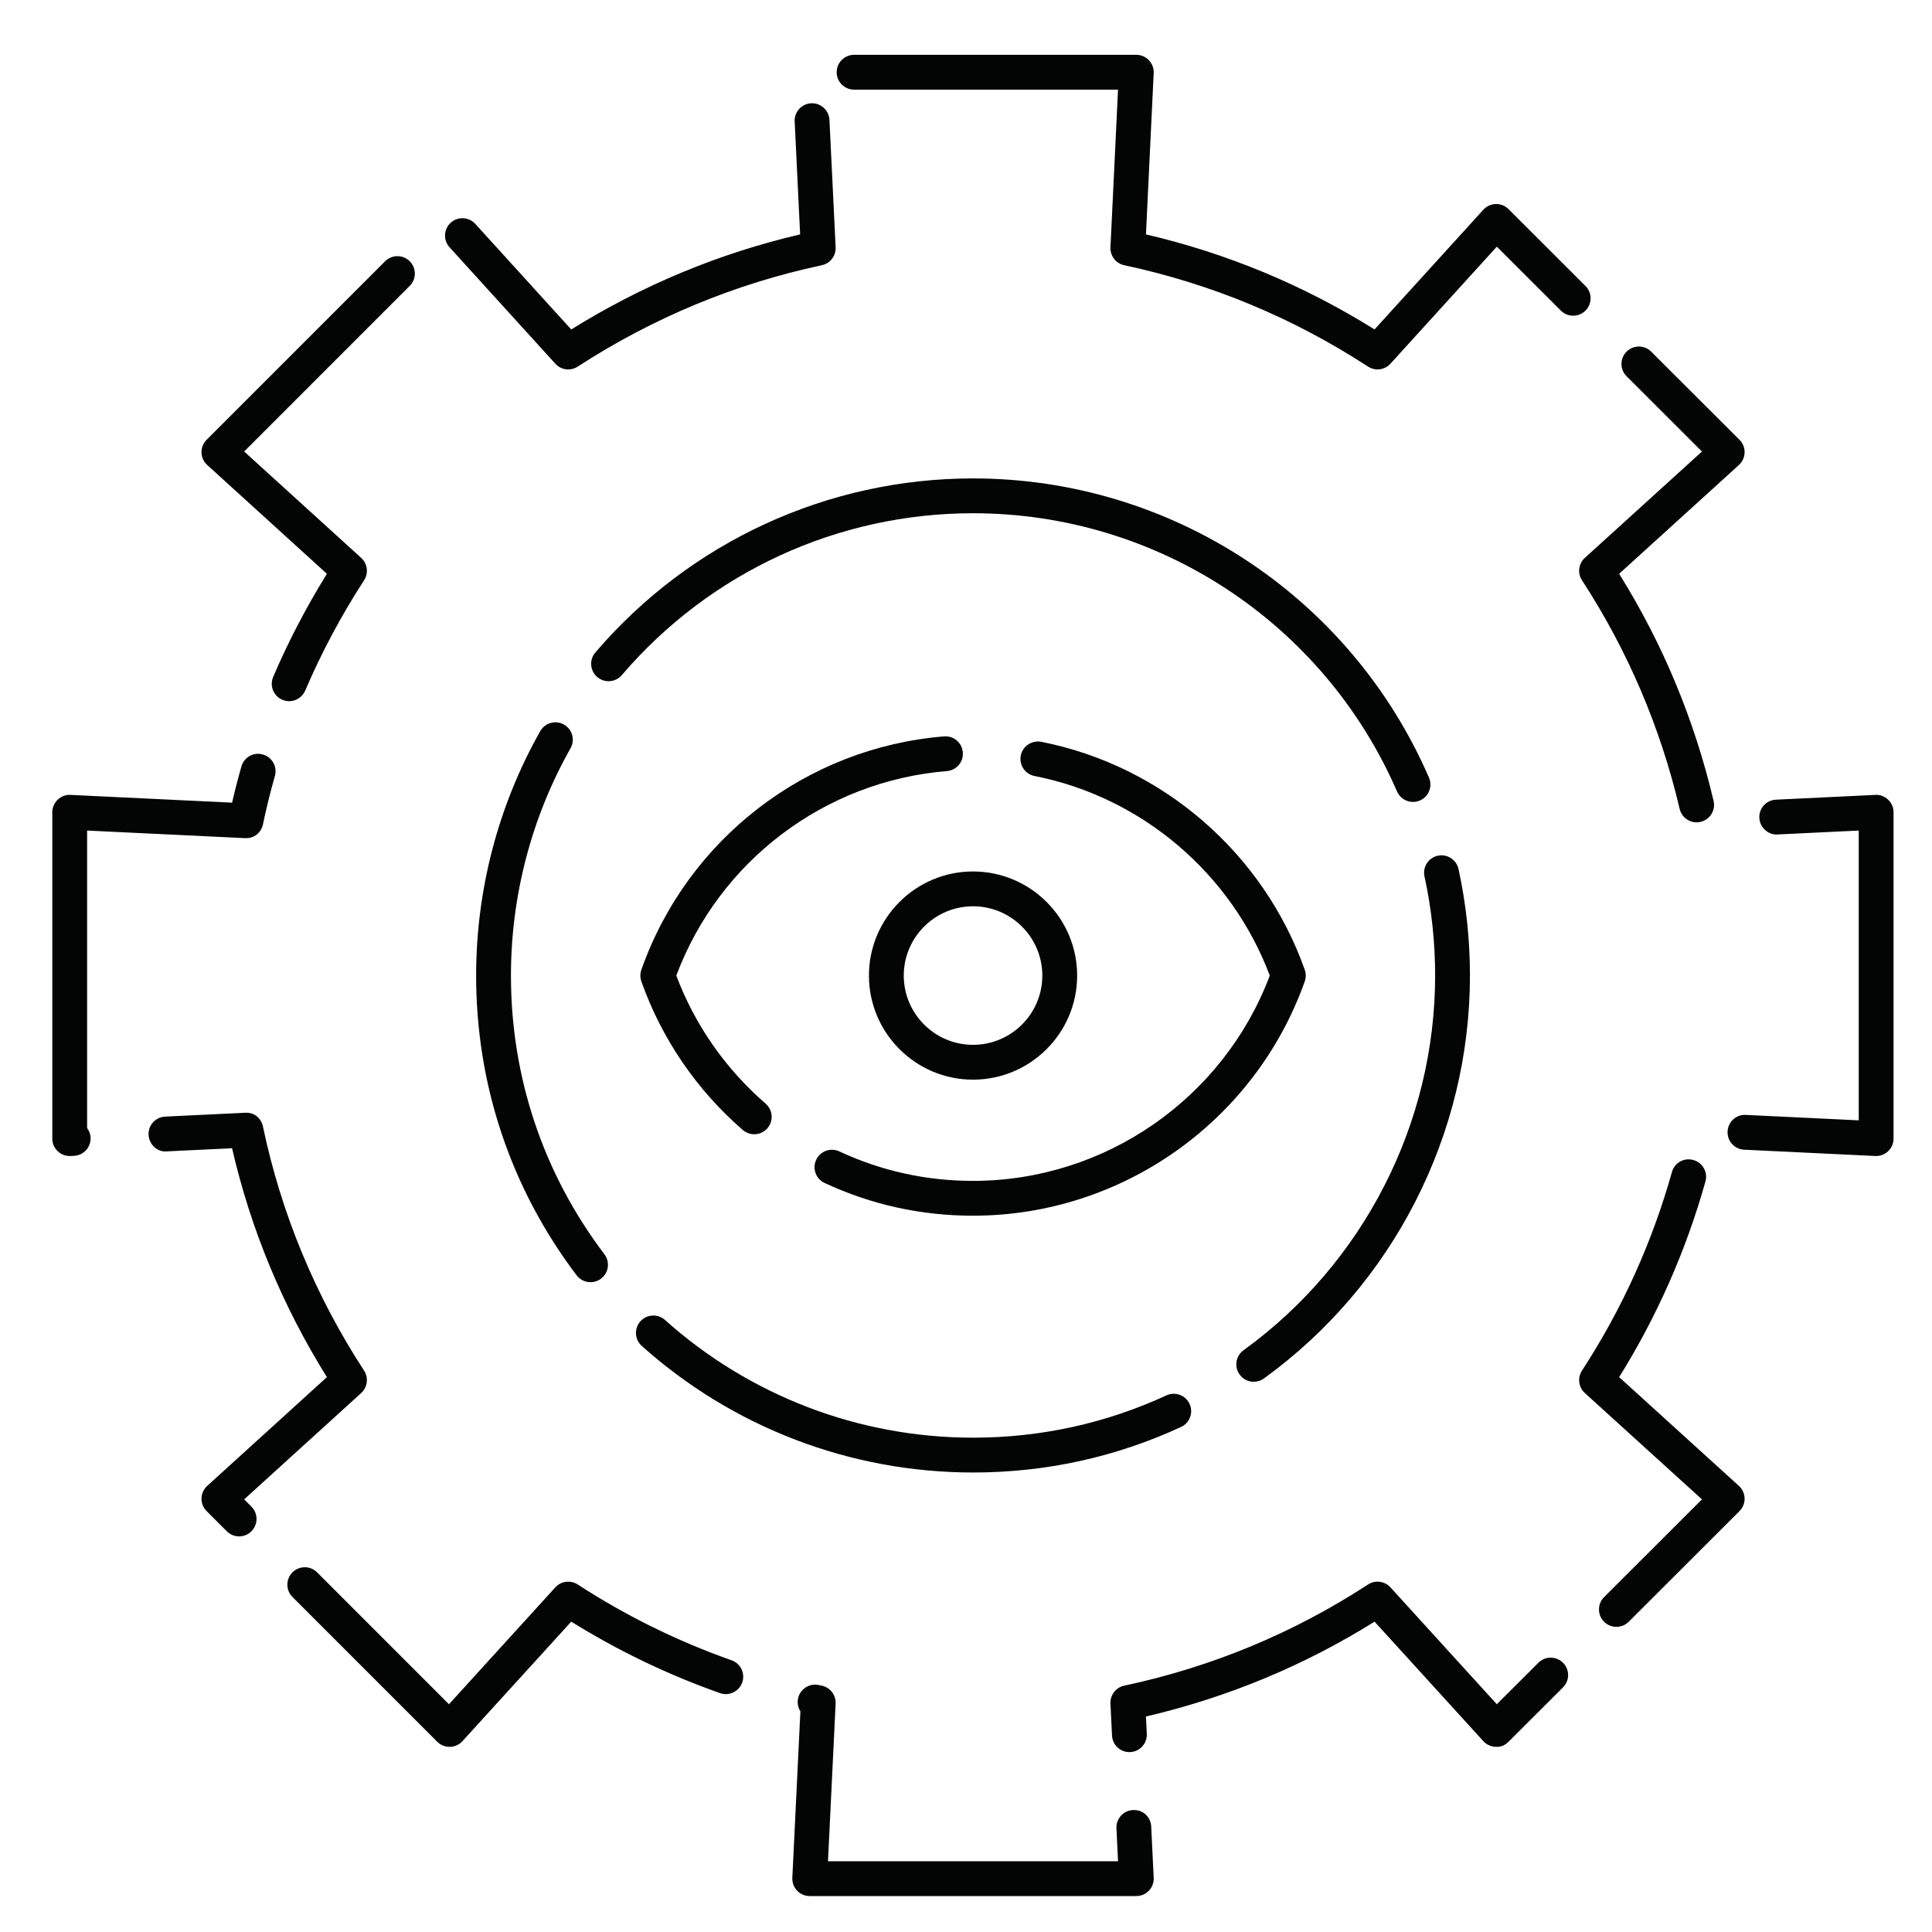 <?xml version="1.0" encoding="UTF-8" standalone="no"?> <svg xmlns="http://www.w3.org/2000/svg" xmlns:xlink="http://www.w3.org/1999/xlink" xmlns:serif="http://www.serif.com/" width="100%" height="100%" viewBox="0 0 340 340" version="1.1" xml:space="preserve" style="fill-rule:evenodd;clip-rule:evenodd;stroke-linejoin:round;stroke-miterlimit:2;"><path d="M99.999,65.015c-0.842,0 -1.671,-0.343 -2.268,-1.005l-18.614,-20.489c-1.144,-1.246 -1.046,-3.187 0.204,-4.323c1.254,-1.14 3.195,-1.045 4.327,0.209l16.882,18.573c12.514,-7.787 26.042,-13.409 40.28,-16.731l-0.96,-19.864c-0.09,-1.691 1.217,-3.125 2.909,-3.207c1.646,-0.098 3.129,1.221 3.211,2.913l1.087,22.438c0.065,1.504 -0.956,2.835 -2.423,3.146c-15.28,3.256 -29.739,9.258 -42.968,17.846c-0.511,0.335 -1.087,0.494 -1.667,0.494Zm142.428,0c-0.576,0 -1.16,-0.163 -1.671,-0.498c-13.155,-8.576 -27.594,-14.578 -42.911,-17.842c-1.467,-0.311 -2.492,-1.642 -2.423,-3.146l1.332,-27.754l-46.449,0c-1.692,0 -3.064,-1.372 -3.064,-3.064c0,-1.691 1.372,-3.064 3.064,-3.064l49.665,0c0.837,0 1.638,0.343 2.218,0.952c0.576,0.605 0.883,1.422 0.842,2.259l-1.361,28.391c14.267,3.33 27.778,8.948 40.227,16.727l19.15,-21.066c0.563,-0.621 1.352,-0.984 2.189,-1.005l0.078,0c0.809,0 1.589,0.323 2.165,0.899l13.54,13.524c1.197,1.193 1.197,3.137 0,4.334c-1.193,1.193 -3.129,1.202 -4.33,0l-11.269,-11.256l-18.724,20.604c-0.597,0.662 -1.43,1.005 -2.268,1.005Zm-191.538,58.384c-0.4,0 -0.809,-0.078 -1.201,-0.245c-1.556,-0.666 -2.28,-2.468 -1.614,-4.025c2.66,-6.226 5.843,-12.322 9.458,-18.148l-21.065,-19.149c-0.621,-0.56 -0.984,-1.357 -1.005,-2.194c-0.02,-0.838 0.302,-1.643 0.899,-2.239l31.414,-31.423c1.197,-1.197 3.138,-1.197 4.335,0c1.197,1.197 1.197,3.138 0,4.331l-29.143,29.151l20.596,18.72c1.111,1.009 1.328,2.676 0.511,3.935c-4.012,6.194 -7.502,12.726 -10.366,19.427c-0.494,1.16 -1.63,1.859 -2.819,1.859Zm247.687,21.319c-1.389,0 -2.647,-0.952 -2.982,-2.362c-3.391,-14.41 -9.177,-27.945 -17.193,-40.235c-0.821,-1.258 -0.604,-2.934 0.507,-3.947l20.608,-18.712l-13.266,-13.25c-1.197,-1.192 -1.197,-3.137 0,-4.33c1.193,-1.193 3.133,-1.201 4.33,0l15.542,15.517c0.593,0.592 0.92,1.401 0.899,2.239c-0.02,0.837 -0.384,1.634 -1.005,2.198l-21.074,19.141c7.677,12.298 13.266,25.731 16.621,39.974c0.388,1.646 -0.634,3.297 -2.284,3.685c-0.233,0.053 -0.47,0.082 -0.703,0.082Zm31.594,58.722c-0.049,0 -0.098,0 -0.147,-0.004l-23.088,-1.107c-1.691,-0.082 -2.99,-1.52 -2.909,-3.211c0.082,-1.692 1.52,-3.02 3.208,-2.913l19.872,0.956l0,-50.997l-14.283,0.686c-1.614,0.131 -3.13,-1.217 -3.207,-2.913c-0.086,-1.691 1.217,-3.125 2.912,-3.207l17.495,-0.842c0.834,-0.065 1.655,0.27 2.259,0.842c0.609,0.58 0.952,1.381 0.952,2.219l0,57.427c0,0.838 -0.343,1.638 -0.952,2.219c-0.567,0.543 -1.327,0.845 -2.112,0.845Zm-317.902,0c-0.785,0 -1.544,-0.302 -2.116,-0.849c-0.605,-0.581 -0.948,-1.377 -0.948,-2.215l0,-57.427c0,-0.838 0.343,-1.639 0.952,-2.219c0.604,-0.572 1.426,-0.907 2.259,-0.842l28.428,1.365c0.494,-2.145 1.042,-4.278 1.642,-6.365c0.462,-1.622 2.125,-2.595 3.788,-2.104c1.626,0.461 2.569,2.157 2.1,3.787c-0.789,2.774 -1.5,5.638 -2.096,8.498c-0.315,1.467 -1.545,2.513 -3.15,2.431l-27.795,-1.336l0,52.349c0.356,0.474 0.58,1.058 0.609,1.696c0.078,1.691 -1.23,3.125 -2.921,3.199l-0.609,0.028c-0.049,0.004 -0.094,0.004 -0.143,0.004Zm29.813,66.939c-0.785,0 -1.569,-0.298 -2.166,-0.899l-3.554,-3.554c-0.597,-0.593 -0.919,-1.401 -0.899,-2.239c0.021,-0.838 0.384,-1.63 1.005,-2.194l21.062,-19.141c-7.796,-12.498 -13.405,-26.026 -16.69,-40.28l-11.485,0.551c-1.667,0.176 -3.125,-1.221 -3.207,-2.913c-0.082,-1.691 1.225,-3.129 2.913,-3.207l14.067,-0.674c1.609,-0.123 2.835,0.956 3.15,2.427c3.211,15.3 9.2,29.751 17.797,42.956c0.817,1.262 0.6,2.929 -0.511,3.938l-20.596,18.717l1.279,1.278c1.197,1.198 1.197,3.138 0,4.335c-0.596,0.601 -1.377,0.899 -2.165,0.899Zm242.375,15.918c-0.784,0 -1.565,-0.299 -2.165,-0.895c-1.197,-1.197 -1.197,-3.142 0,-4.335l17.225,-17.204l-20.608,-18.708c-1.111,-1.014 -1.328,-2.681 -0.511,-3.943c7.023,-10.782 12.351,-22.536 15.836,-34.949c0.453,-1.626 2.12,-2.594 3.779,-2.116c1.626,0.454 2.578,2.145 2.117,3.779c-3.416,12.163 -8.523,23.734 -15.187,34.426l21.074,19.137c0.621,0.568 0.985,1.36 1.005,2.198c0.021,0.838 -0.306,1.646 -0.899,2.239l-19.496,19.476c-0.601,0.596 -1.385,0.895 -2.17,0.895Zm-205.339,21.122c-0.813,0 -1.594,-0.322 -2.17,-0.898l-25.477,-25.482c-1.198,-1.198 -1.198,-3.134 0,-4.331c1.197,-1.197 3.137,-1.197 4.334,0l23.207,23.21l18.72,-20.571c1.013,-1.111 2.688,-1.315 3.935,-0.506c8.469,5.507 17.58,9.989 27.083,13.343c1.593,0.56 2.435,2.309 1.871,3.906c-0.564,1.598 -2.324,2.431 -3.906,1.871c-9.139,-3.219 -17.94,-7.452 -26.184,-12.579l-19.15,21.036c-0.559,0.617 -1.356,0.981 -2.194,1.001l-0.069,0Zm119.635,0.924c-1.626,0 -2.978,-1.279 -3.056,-2.917l-0.274,-5.63c-0.069,-1.5 0.956,-2.832 2.423,-3.146c15.391,-3.277 29.829,-9.271 42.907,-17.805c1.263,-0.818 2.93,-0.609 3.943,0.502l18.72,20.571l7.314,-7.301c1.201,-1.201 3.141,-1.193 4.334,0c1.198,1.197 1.198,3.142 0,4.335l-9.585,9.569c-0.592,0.596 -1.331,0.947 -2.238,0.898c-0.838,-0.02 -1.631,-0.384 -2.194,-1.001l-19.146,-21.032c-12.395,7.742 -25.902,13.347 -40.231,16.693l0.147,3.052c0.082,1.692 -1.221,3.126 -2.913,3.208c-0.053,0.004 -0.098,0.004 -0.151,0.004Zm1.218,25.335l-57.477,0c-0.833,0 -1.638,-0.344 -2.214,-0.952c-0.576,-0.605 -0.883,-1.422 -0.842,-2.26l1.418,-29.302c-0.405,-0.641 -0.572,-1.434 -0.413,-2.235c0.327,-1.658 1.945,-2.725 3.604,-2.402l0.596,0.127c1.467,0.318 2.48,1.646 2.415,3.142l-1.344,27.753l51.041,0l-0.278,-5.801c-0.077,-1.692 1.226,-3.13 2.914,-3.208c1.736,-0.114 3.129,1.222 3.207,2.914l0.433,9.012c0.041,0.838 -0.266,1.655 -0.842,2.26c-0.58,0.608 -1.381,0.952 -2.218,0.952Z" style="fill:#030404;fill-rule:nonzero;"></path><path d="M248.666,141.126c-1.181,0 -2.312,-0.69 -2.811,-1.842c-12.918,-29.739 -42.208,-48.962 -74.62,-48.962c-23.798,0 -46.322,10.381 -61.803,28.485c-1.103,1.295 -3.039,1.43 -4.326,0.339c-1.287,-1.099 -1.435,-3.036 -0.335,-4.319c16.644,-19.468 40.872,-30.634 66.464,-30.634c34.855,0 66.351,20.665 80.238,52.648c0.674,1.552 -0.037,3.354 -1.585,4.032c-0.401,0.172 -0.817,0.253 -1.222,0.253Zm-144.741,84.52c-0.928,0 -1.839,-0.421 -2.448,-1.214c-11.574,-15.288 -17.69,-33.522 -17.686,-52.745c0,-15.096 3.902,-29.968 11.284,-43.018c0.83,-1.47 2.709,-1.989 4.168,-1.156c1.479,0.83 1.998,2.701 1.16,4.172c-6.856,12.13 -10.484,25.964 -10.484,40.002c-0.004,17.874 5.683,34.834 16.449,49.04c1.021,1.348 0.756,3.272 -0.592,4.294c-0.556,0.42 -1.206,0.625 -1.851,0.625Zm116.714,17.523c-0.948,0 -1.888,-0.441 -2.484,-1.271c-0.993,-1.368 -0.687,-3.289 0.686,-4.277c21.115,-15.276 33.719,-39.925 33.719,-65.934c0,-5.887 -0.629,-11.754 -1.872,-17.446c-0.363,-1.654 0.687,-3.289 2.338,-3.648c1.621,-0.364 3.288,0.682 3.648,2.341c1.336,6.12 2.014,12.428 2.014,18.753c0,27.97 -13.556,54.473 -36.256,70.898c-0.543,0.396 -1.168,0.584 -1.793,0.584Zm-49.404,15.967c-21.551,0 -42.253,-7.914 -58.293,-22.275c-1.263,-1.132 -1.369,-3.064 -0.241,-4.327c1.131,-1.267 3.068,-1.365 4.327,-0.241c14.912,13.356 34.163,20.714 54.207,20.714c11.885,0 23.333,-2.504 34.042,-7.444c1.528,-0.707 3.354,-0.045 4.065,1.495c0.711,1.537 0.037,3.359 -1.499,4.066c-11.514,5.319 -23.832,8.012 -36.608,8.012Z" style="fill:#030404;fill-rule:nonzero;"></path><path d="M132.737,199.608c-0.711,0 -1.426,-0.245 -2.011,-0.744c-8.13,-7.039 -14.299,-16.085 -17.858,-26.156c-0.233,-0.666 -0.233,-1.381 0,-2.043c8.098,-22.981 29.008,-39.103 53.273,-41.072c1.675,-0.143 3.166,1.115 3.301,2.802c0.139,1.688 -1.116,3.167 -2.803,3.302c-21.498,1.752 -40.072,15.827 -47.622,35.99c3.256,8.665 8.674,16.44 15.726,22.54c1.27,1.111 1.417,3.044 0.31,4.327c-0.605,0.699 -1.458,1.054 -2.316,1.054Zm38.498,14.336c-9.131,0 -17.919,-1.936 -26.123,-5.764c-1.532,-0.715 -2.194,-2.538 -1.479,-4.074c0.711,-1.532 2.541,-2.194 4.073,-1.479c7.383,3.444 15.301,5.189 23.529,5.189c23.207,0 44.06,-14.475 52.227,-36.129c-6.782,-18.005 -22.557,-31.419 -41.404,-35.124c-1.658,-0.327 -2.741,-1.941 -2.419,-3.6c0.331,-1.658 1.941,-2.717 3.6,-2.418c21.323,4.2 39.087,19.566 46.376,40.116c0.233,0.666 0.233,1.385 0,2.047c-8.76,24.669 -32.219,41.236 -58.38,41.236Z" style="fill:#030404;fill-rule:nonzero;"></path><path d="M171.235,159.491c-6.72,0 -12.187,5.471 -12.187,12.196c0,6.721 5.467,12.187 12.187,12.187c6.725,0 12.196,-5.466 12.196,-12.187c0,-6.725 -5.471,-12.196 -12.196,-12.196Zm0,30.512c-10.099,0 -18.315,-8.221 -18.315,-18.316c0,-10.104 8.216,-18.324 18.315,-18.324c10.104,0 18.325,8.22 18.325,18.324c0,10.095 -8.221,18.316 -18.325,18.316Z" style="fill:#030404;fill-rule:nonzero;"></path></svg> 